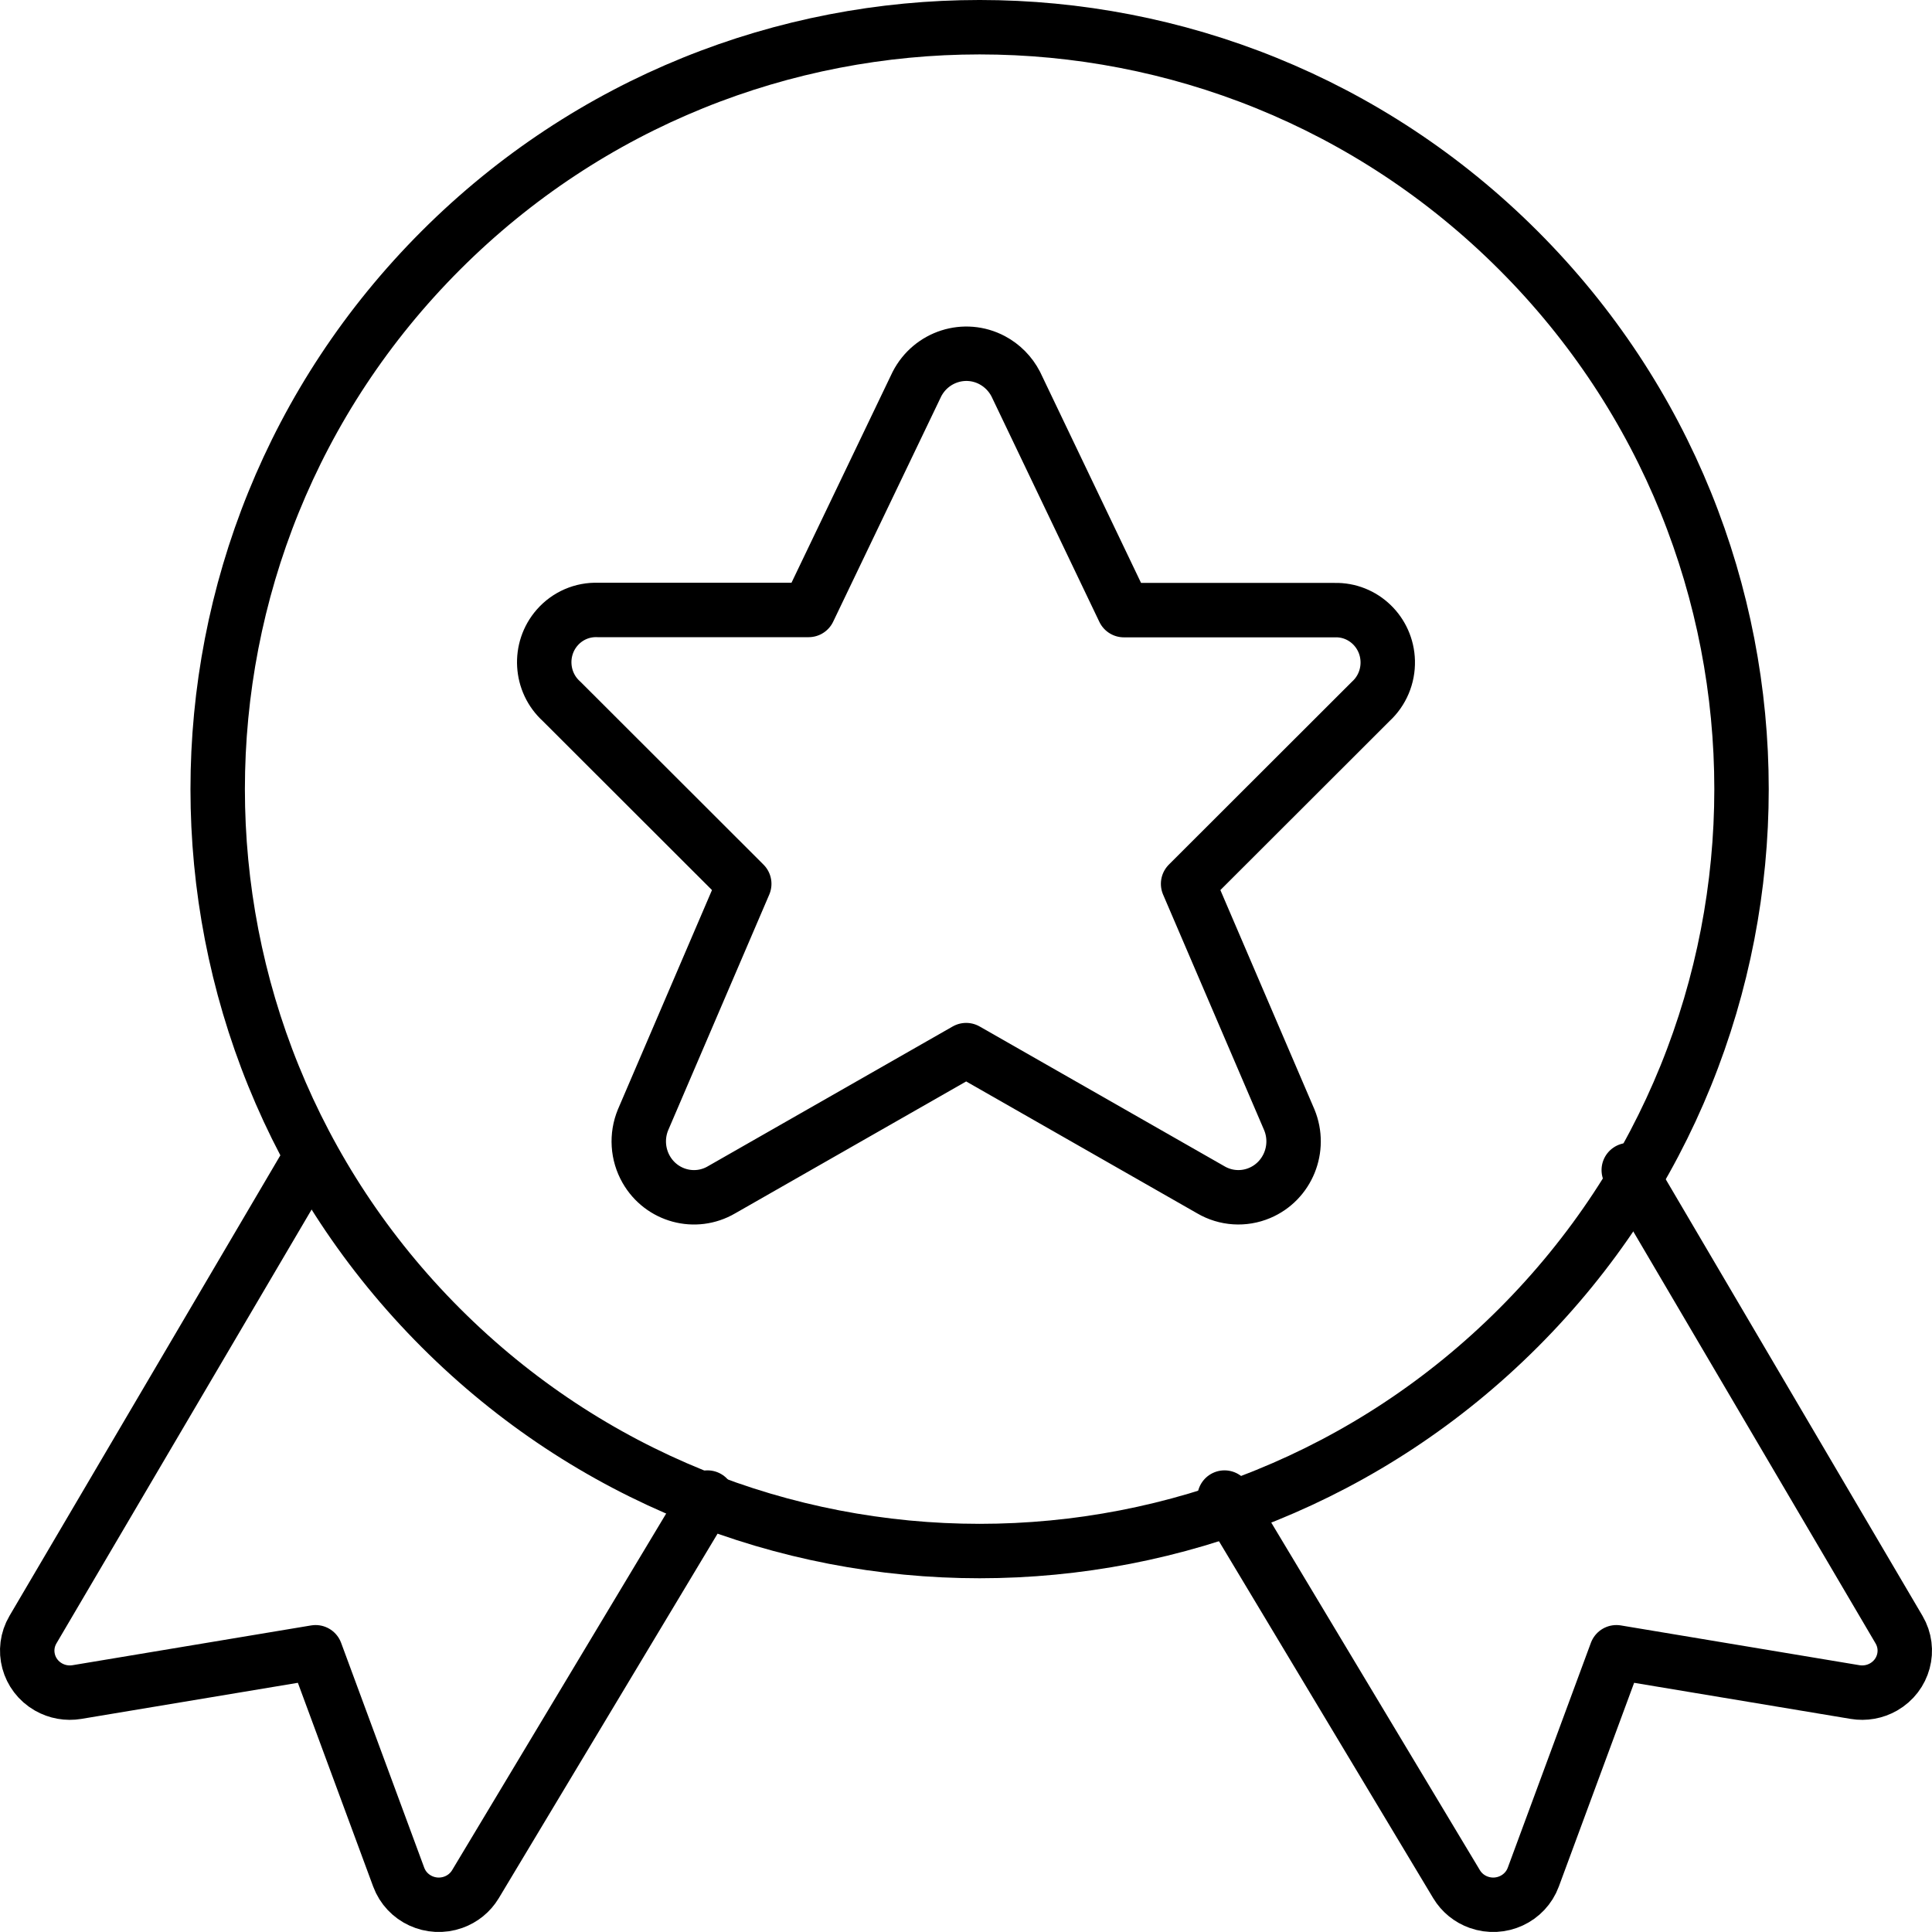 <svg xmlns="http://www.w3.org/2000/svg" width="71" height="71" viewBox="0 0 71 71">
  <g fill="none" fill-rule="evenodd" stroke="#000000" stroke-width="2" transform="translate(1 1)" stroke-linecap="round" stroke-linejoin="round">
    <path d="M10.144 42L.212 58.887C-.222 59.624.032 60.567.78 60.995 1.097 61.176 1.467 61.242 1.828 61.182L10.598 59.72 13.652 67.983C13.947 68.783 14.845 69.197 15.658 68.907 15.999 68.786 16.286 68.552 16.471 68.245L25 54.035M58.856 42L68.788 58.887C69.222 59.624 68.968 60.567 68.22 60.995 67.903 61.176 67.533 61.242 67.172 61.182L58.402 59.72 55.348 67.983C55.053 68.783 54.155 69.197 53.342 68.907 53.001 68.786 52.714 68.552 52.529 68.245L44 54.035"/>
    <path d="M54.799,8.201 C65.734,19.136 65.734,36.864 54.799,47.799 C43.864,58.734 26.136,58.734 15.201,47.799 C4.266,36.864 4.266,19.136 15.201,8.201 C26.136,-2.734 43.864,-2.734 54.799,8.201"/>
    <path d="M36.329,13.116 L40.303,21.422 L48.052,21.422 C49.101,21.395 49.973,22.236 49.999,23.299 C50.013,23.859 49.786,24.398 49.376,24.774 L42.662,31.481 L46.382,40.154 L46.382,40.154 C46.813,41.201 46.325,42.404 45.291,42.841 C44.708,43.088 44.043,43.045 43.496,42.724 L34.506,37.591 L25.517,42.724 L25.517,42.724 C24.548,43.292 23.308,42.956 22.747,41.974 C22.43,41.419 22.387,40.746 22.631,40.154 L26.351,31.481 L19.637,24.774 C18.854,24.068 18.783,22.853 19.479,22.06 C19.855,21.631 20.401,21.395 20.967,21.416 L28.716,21.416 L32.696,13.116 L32.696,13.116 C33.22,12.1 34.457,11.705 35.461,12.236 C35.832,12.433 36.135,12.74 36.329,13.116 L36.329,13.116 Z"/>
  </g>
</svg>
